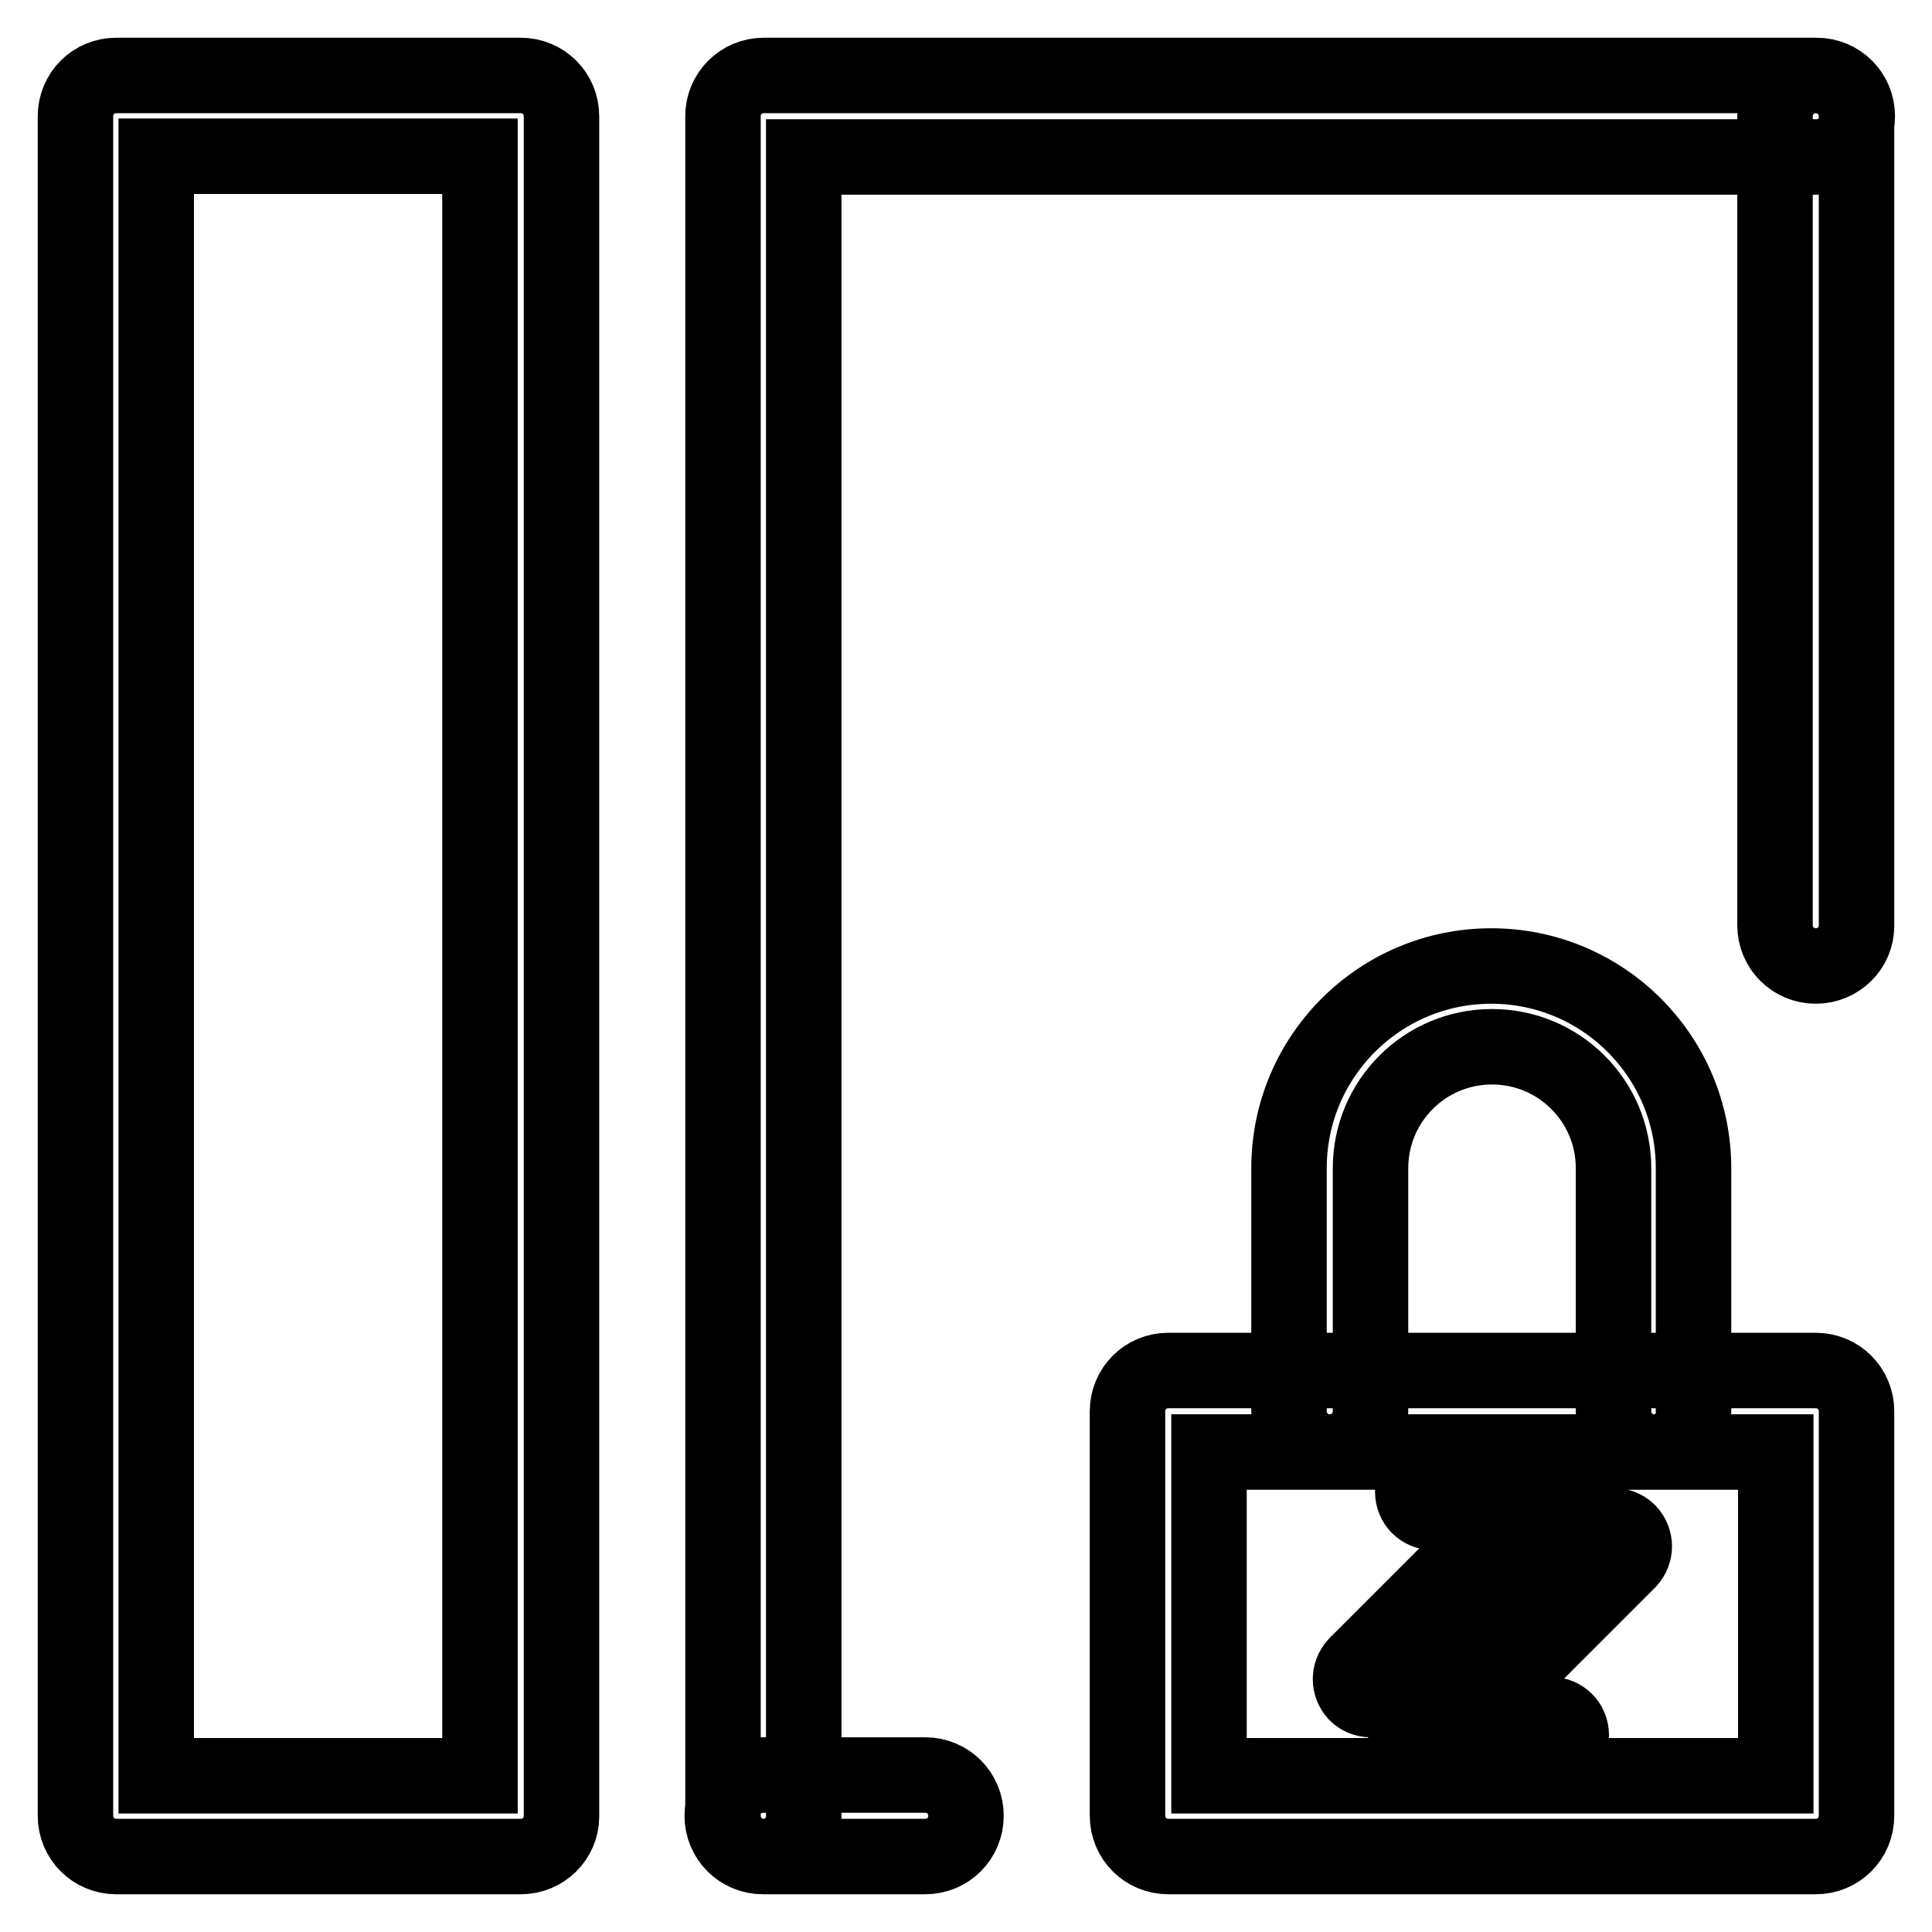 <?xml version="1.0" encoding="utf-8"?>
<!-- Svg Vector Icons : http://www.onlinewebfonts.com/icon -->
<!DOCTYPE svg PUBLIC "-//W3C//DTD SVG 1.1//EN" "http://www.w3.org/Graphics/SVG/1.1/DTD/svg11.dtd">
<svg version="1.1" xmlns="http://www.w3.org/2000/svg" xmlns:xlink="http://www.w3.org/1999/xlink" x="0px" y="0px" viewBox="0 0 256 256" enable-background="new 0 0 256 256" xml:space="preserve">
<g> <path stroke-width="10" fill-opacity="0" stroke="#000000"  d="M69,246H15.4c-3,0-5.4-2.4-5.4-5.4V15.4c0-3,2.4-5.4,5.4-5.4H69c3,0,5.4,2.4,5.4,5.4v225.3 C74.4,243.6,72,246,69,246z M20.7,235.3h42.9V20.7H20.7V235.3z M101.2,246c-3,0-5.4-2.4-5.4-5.4V15.4c0-3,2.4-5.4,5.4-5.4h139.5 c3,0,5.4,2.4,5.4,5.4c0,3-2.4,5.4-5.4,5.4H106.5v219.9C106.5,243.6,104.1,246,101.2,246z M240.6,246h-85.8c-3,0-5.4-2.4-5.4-5.4 V187c0-3,2.4-5.4,5.4-5.4h85.8c3,0,5.4,2.4,5.4,5.4v53.6C246,243.6,243.6,246,240.6,246z M160.2,235.3h75.1v-42.9h-75.1V235.3z  M219.2,192.4c-3,0-5.4-2.4-5.4-5.4v-32.2c0-8.9-7.2-16.1-16.1-16.1s-16.1,7.2-16.1,16.1V187c0,3-2.4,5.4-5.4,5.4 c-3,0-5.4-2.4-5.4-5.4v-32.2c0-14.8,12-26.8,26.8-26.8c14.8,0,26.8,12,26.8,26.8V187C224.5,190,222.1,192.4,219.2,192.4z  M240.6,128c-3,0-5.4-2.4-5.4-5.4V15.4c0-3,2.4-5.4,5.4-5.4c3,0,5.4,2.4,5.4,5.4v107.3C246,125.6,243.6,128,240.6,128z M122.6,246 h-21.5c-3,0-5.4-2.4-5.4-5.4c0-3,2.4-5.4,5.4-5.4h21.5c3,0,5.4,2.4,5.4,5.4C128,243.6,125.6,246,122.6,246z M206.4,200.4h-16.5 c-1.5,0-2.7-1.2-2.7-2.7c0-1.5,1.2-2.7,2.7-2.7c0,0,0,0,0,0h16.5c1.5,0,2.7,1.2,2.7,2.7S207.9,200.4,206.4,200.4 C206.4,200.4,206.4,200.4,206.4,200.4z M181.6,225.2c-0.7,0-1.4-0.3-1.9-0.8c-1-1.1-1-2.7,0-3.8l24.9-24.9c1.1-1,2.7-1,3.8,0 c1.1,1,1.1,2.7,0.1,3.8c0,0,0,0-0.1,0.1l-24.8,24.9C183,225,182.3,225.2,181.6,225.2z M205.6,232.6H189c-1.5,0-2.7-1.2-2.7-2.7 c0-1.5,1.2-2.7,2.7-2.7c0,0,0,0,0,0h16.5c1.5,0,2.7,1.2,2.7,2.7C208.2,231.4,207,232.6,205.6,232.6 C205.6,232.6,205.6,232.6,205.6,232.6z M189,232.6c-0.7,0-1.4-0.2-1.9-0.8c-1.1-1-1.1-2.7-0.1-3.8c0,0,0,0,0.1-0.1l24.8-24.9 c1-1.1,2.7-1.1,3.8-0.1c0,0,0,0,0.1,0.1c1,1.1,1,2.7,0,3.8l-24.9,24.9C190.4,232.3,189.7,232.6,189,232.6z"/></g>
</svg>